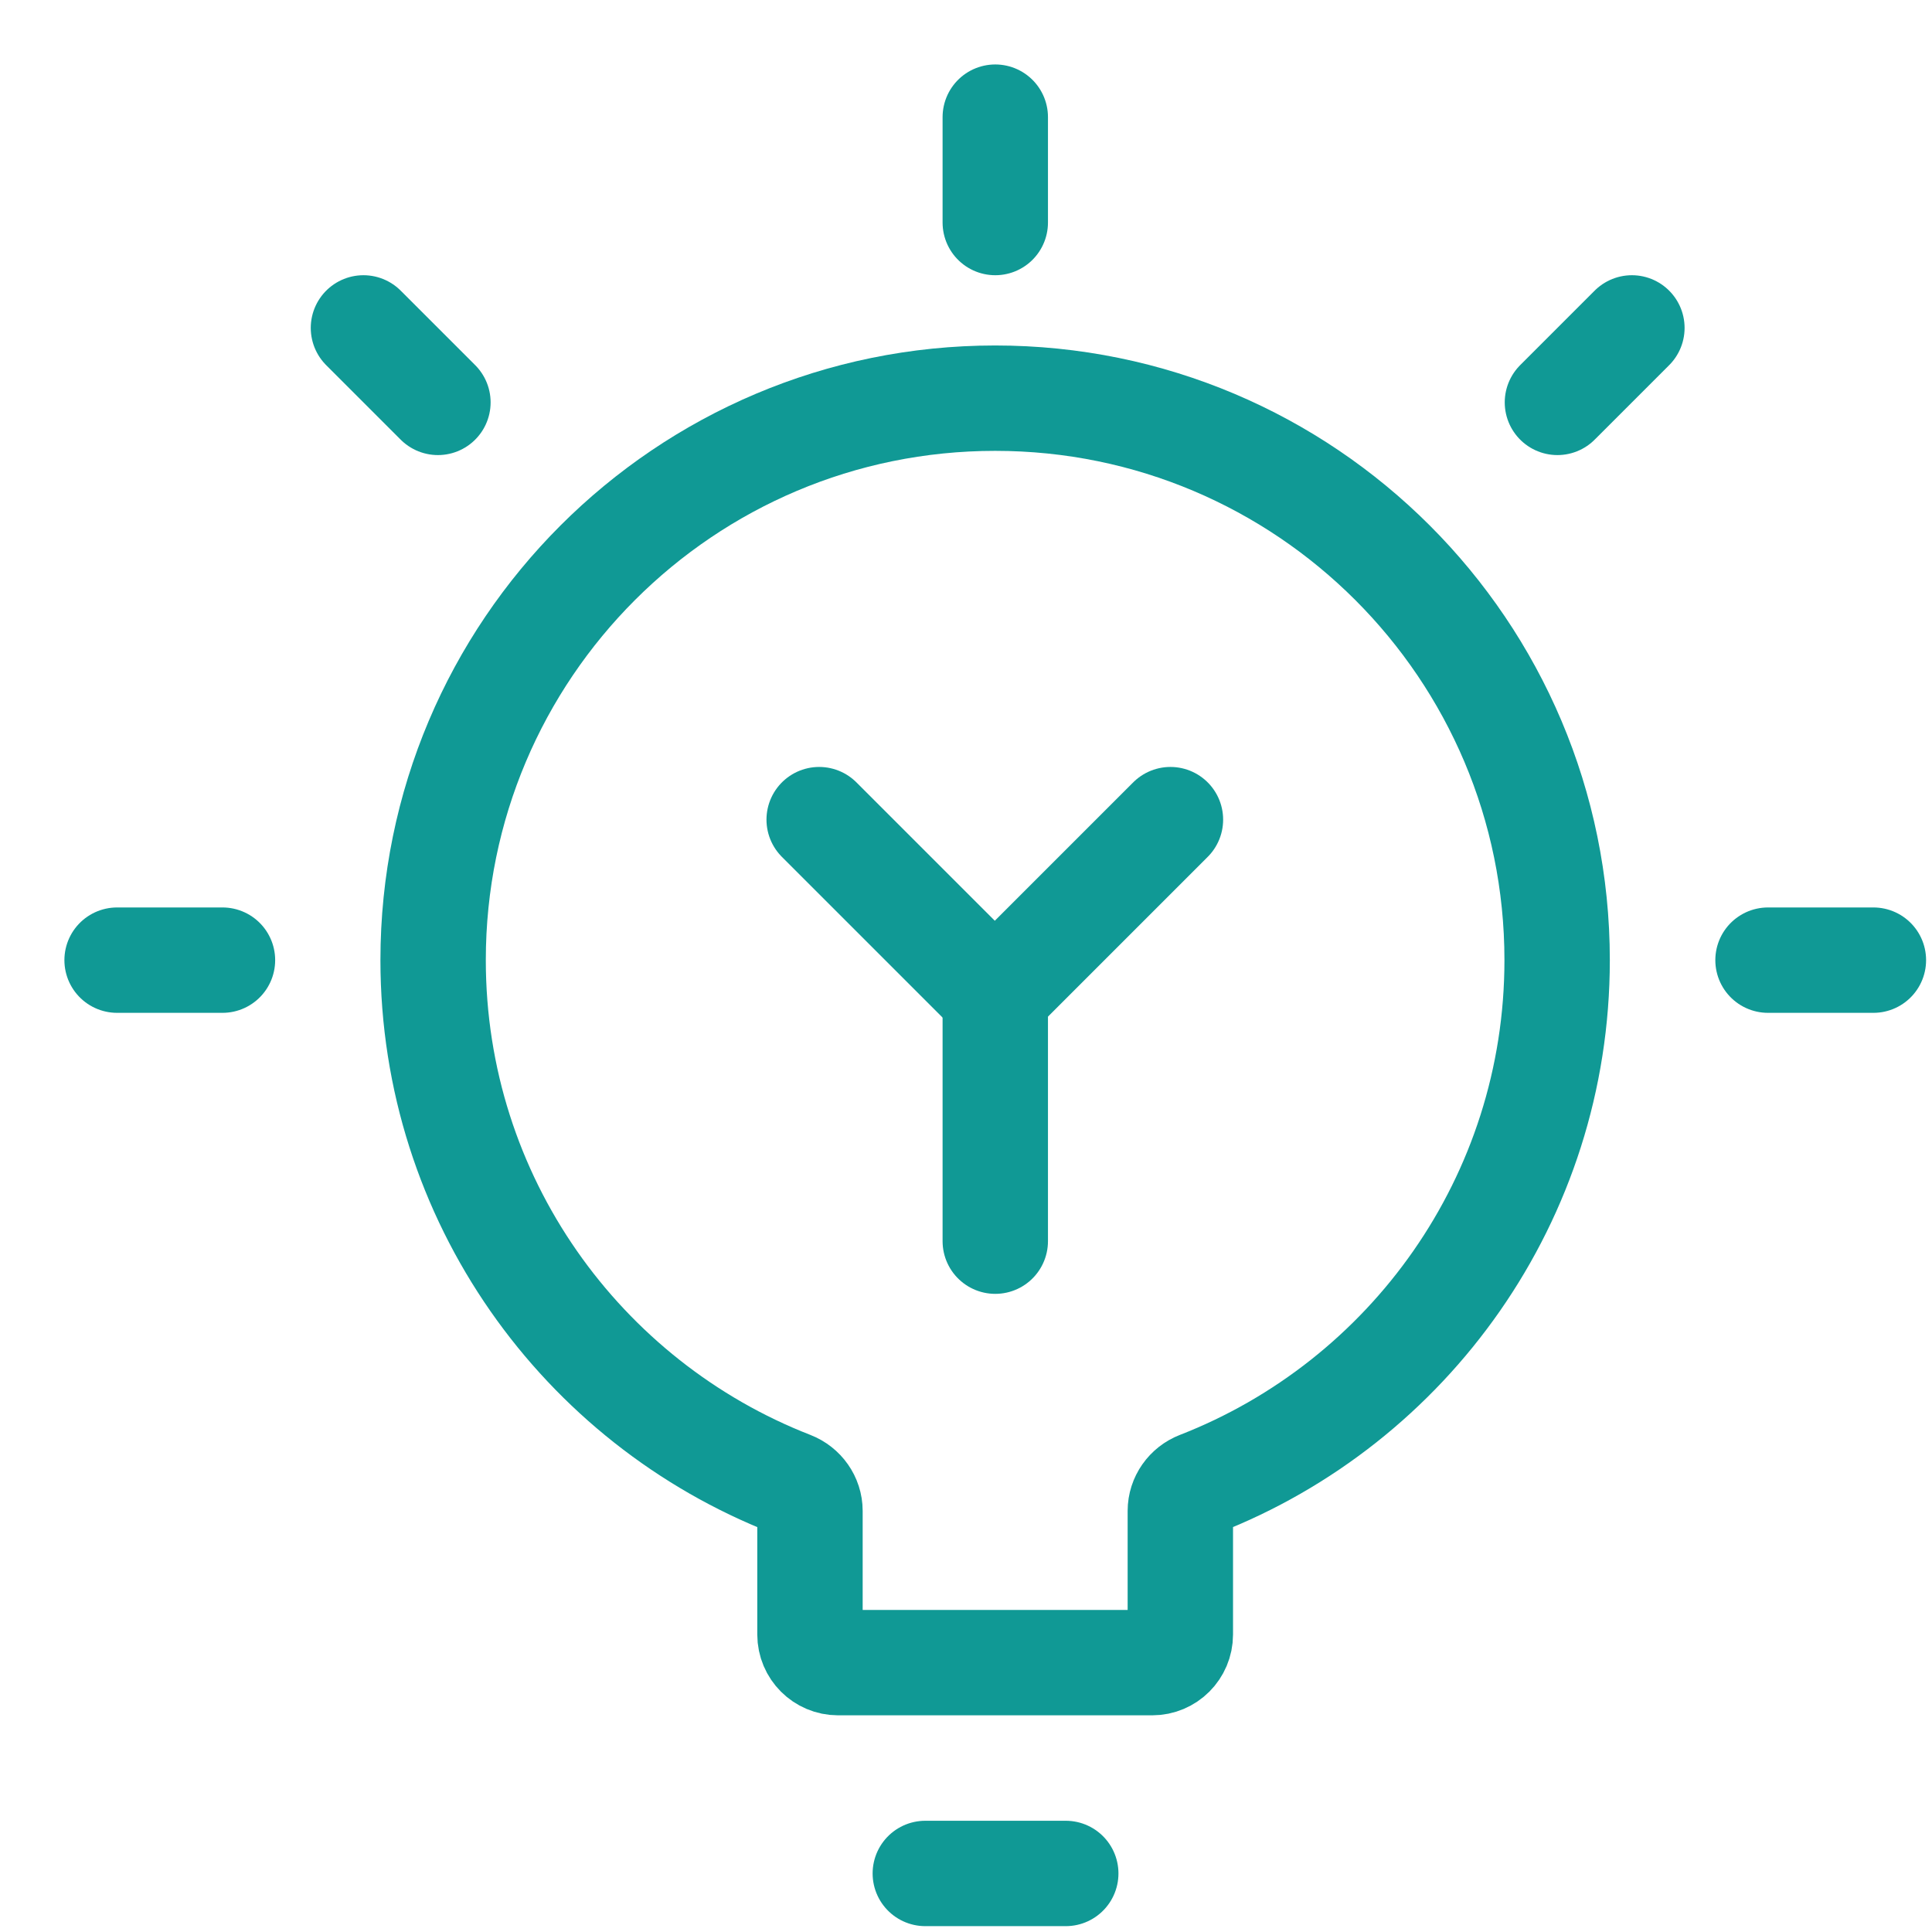 <svg width="33" height="33" viewBox="0 0 33 33" fill="none" xmlns="http://www.w3.org/2000/svg">
<g id="Group 3212">
<g id="Group 3192">
<g id="Group 146">
<path id="Vector 1710" d="M2 16.4H3.8" stroke="#109995" stroke-width="1.8" stroke-linecap="round"/>
<path id="Vector 1711" d="M30.199 16.4H31.999" stroke="#109995" stroke-width="1.8" stroke-linecap="round"/>
<path id="Vector 1712" d="M26.602 6.873L27.874 5.601" stroke="#109995" stroke-width="1.8" stroke-linecap="round"/>
<path id="Vector 1713" d="M7.48 6.873L6.208 5.601" stroke="#109995" stroke-width="1.8" stroke-linecap="round"/>
<path id="Vector 1714" d="M17 3.801L17 2.001" stroke="#109995" stroke-width="1.8" stroke-linecap="round"/>
<path id="Vector 1715" d="M15.805 32H18.204" stroke="#109995" stroke-width="1.8" stroke-linecap="round"/>
</g>
<path id="Ellipse 543" d="M16.998 6.801C11.696 6.801 7.398 11.098 7.398 16.4C7.398 20.473 9.935 23.954 13.515 25.348C13.705 25.422 13.835 25.603 13.835 25.807V27.919C13.835 28.184 14.05 28.399 14.315 28.399H19.681C19.946 28.399 20.161 28.184 20.161 27.919V25.807C20.161 25.603 20.29 25.422 20.48 25.348C24.06 23.954 26.597 20.473 26.597 16.4C26.597 11.098 22.299 6.801 16.998 6.801Z" stroke="#109995" stroke-width="1.8"/>
<g id="Group 3191">
<path id="Vector 1716" d="M13.992 14L16.992 17L19.992 14" stroke="#109995" stroke-width="1.8" stroke-linecap="round"/>
<path id="Vector 1717" d="M17 17V21.2" stroke="#109995" stroke-width="1.8" stroke-linecap="round"/>
</g>
</g>
</g>
</svg>

